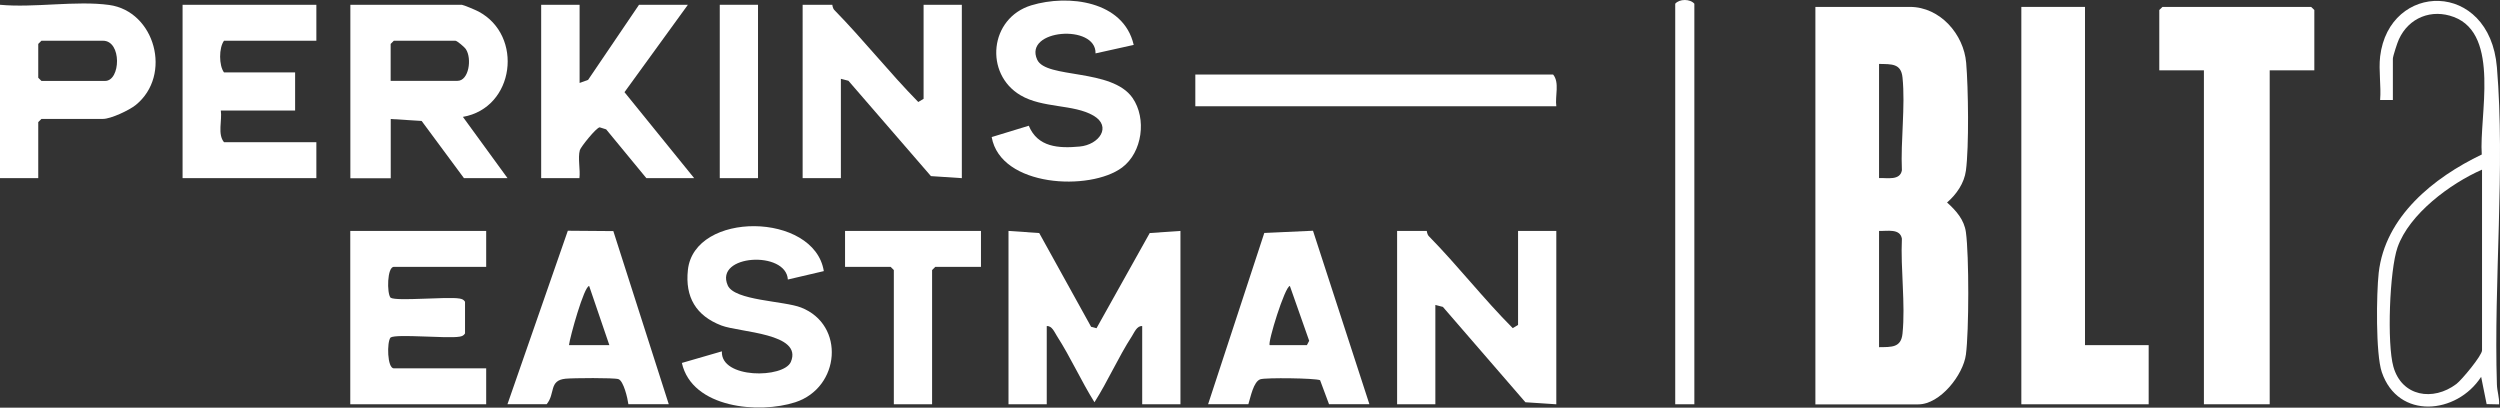 <?xml version="1.0" encoding="UTF-8"?>
<svg id="Layer_2" data-name="Layer 2" xmlns="http://www.w3.org/2000/svg" viewBox="0 0 282.35 46.04">
  <rect x="0" y="0" width="282.35" height="46.04" fill="#333333" stroke="none"/>
  <defs>
    <style>
      .cls-1 {
        fill: #fff;
      }
    </style>
  </defs>
  <g id="Layer_1-2" data-name="Layer 1">
    <g>
      <path class="cls-1" d="M0,.54c3.85.36,8.59-.49,12.33.02,5.18.71,7.16,7.93,3,11.3-.73.59-2.81,1.57-3.7,1.57h-6.95l-.36.36v6.33H0V.54ZM4.68,4.6l-.36.36v3.82l.36.36h7.19c1.76,0,1.91-4.54-.24-4.54h-6.95Z"/>
      <path class="cls-1" d="M205.03,45.66V.78h10.67c3.42,0,6.09,3.1,6.36,6.32.24,2.82.33,9.45-.03,12.17-.19,1.42-1.07,2.69-2.13,3.6,1.02.91,1.94,1.95,2.13,3.36.36,2.62.35,11.18,0,13.81-.3,2.3-2.91,5.63-5.38,5.63h-11.63ZM212.22,7.22v12.89c.91-.04,2.38.31,2.58-.88-.15-3.33.4-7.21.07-10.47-.16-1.61-1.23-1.51-2.65-1.54ZM212.22,26.08v13.13c1.42-.02,2.49.07,2.65-1.54.34-3.34-.23-7.31-.07-10.71-.2-1.19-1.67-.84-2.58-.88Z"/>
      <polygon class="cls-1" points="261.38 7.94 256.34 7.94 256.34 45.66 248.91 45.66 248.91 7.94 243.87 7.94 243.87 1.13 244.23 .78 261.02 .78 261.38 1.13 261.38 7.94"/>
      <polygon class="cls-1" points="235.48 .78 235.48 38.98 242.67 38.98 242.67 45.66 228.29 45.66 228.29 .78 235.48 .78"/>
      <path class="cls-1" d="M113.9,26.08l3.47.24,5.86,10.59.61.16,6.01-10.75,3.47-.24v19.58h-4.32v-8.83c-.59-.06-.88.7-1.15,1.12-1.55,2.39-2.71,5.07-4.24,7.48-1.51-2.41-2.7-5.09-4.24-7.48-.27-.42-.56-1.18-1.15-1.12v8.83h-4.32v-19.58Z"/>
      <path class="cls-1" d="M52.16.54c.26.04,1.56.59,1.88.76,5.11,2.71,4.1,10.88-1.76,11.9l5.04,6.92h-4.92l-4.78-6.46-3.49-.22v6.69h-4.56V.54h12.59ZM44.12,9.13h7.55c1.28,0,1.65-2.5.95-3.57-.15-.24-1-.96-1.19-.96h-6.95l-.36.36v4.18Z"/>
      <path class="cls-1" d="M94,.54s.04.4.23.59c3.28,3.35,6.2,7.05,9.48,10.39l.6-.36V.54h4.32v19.58l-3.49-.23-9.32-10.77-.85-.22v11.22h-4.32V.54h3.36Z"/>
      <path class="cls-1" d="M161.14,26.08s.04.4.23.59c3.29,3.35,6.17,7.07,9.48,10.39l.6-.36v-10.62h4.32v19.58l-3.49-.23-9.32-10.77-.85-.22v11.22h-4.32v-19.58h3.36Z"/>
      <path class="cls-1" d="M54.91,26.08v4.06h-10.43c-.76,0-.8,2.99-.37,3.48.64.44,6.43-.15,7.81.1.27.05.45.12.6.36v3.58c-.15.24-.33.31-.6.36-1.38.25-7.17-.34-7.81.1-.43.49-.38,3.48.37,3.48h10.43v4.06h-15.35v-19.58h15.35Z"/>
      <path class="cls-1" d="M35.73.54v4.06h-10.43c-.59.8-.58,2.81,0,3.58h8.03v4.3h-8.39c.16,1.13-.39,2.68.36,3.58h10.43v4.06h-15.11V.54h15.11Z"/>
      <path class="cls-1" d="M128.05,5.07l-4.32.96c.09-3.36-8.16-2.73-6.59.71,1,2.18,8.43.95,10.77,4.32,1.61,2.32,1.12,6.14-1.18,7.86-3.61,2.69-13.72,2.23-14.73-3.44l4.19-1.28c1.01,2.44,3.38,2.57,5.75,2.35,2.18-.2,3.67-2.25,1.56-3.49-2.24-1.31-5.74-.82-8.24-2.3-4.11-2.42-3.52-8.72,1.22-10.16,4.17-1.26,10.42-.51,11.56,4.47Z"/>
      <path class="cls-1" d="M65.46.54v8.83l.96-.35,5.75-8.48h5.52l-7.16,9.87,7.87,9.71h-5.4l-4.54-5.51-.73-.23c-.4.04-2.13,2.21-2.24,2.57-.25.88.07,2.23-.05,3.17h-4.32V.54h4.32Z"/>
      <path class="cls-1" d="M93.04,30.62l-4.06.95c-.19-3.3-8.32-2.84-6.79.66.76,1.73,6.33,1.74,8.28,2.5,5.02,1.96,4.42,9.05-.65,10.7-4.09,1.33-11.66.68-12.81-4.44l4.52-1.31c-.16,3.13,6.99,3.06,7.79,1.19,1.38-3.25-5.8-3.32-7.85-4.11-2.86-1.1-4.11-3.2-3.78-6.27.72-6.69,14.27-6.54,15.35.12Z"/>
      <path class="cls-1" d="M57.31,45.66l6.82-19.6,5.14.04,6.26,19.55h-4.56c-.08-.64-.54-2.63-1.12-2.83-.5-.17-5.17-.13-5.97-.05-1.92.19-1.14,1.68-2.14,2.88h-4.44ZM68.82,38.98l-2.28-6.68c-.57,0-2.17,5.75-2.28,6.68h4.56Z"/>
      <path class="cls-1" d="M136.44,45.66l6.35-19.35,5.5-.25,6.37,19.59h-4.56l-1.01-2.71c-.58-.24-6.12-.3-6.73-.11-.8.24-1.13,2.08-1.37,2.82h-4.56ZM143.4,38.98h4.2l.26-.49-2.18-6.19c-.55,0-2.54,6.43-2.28,6.68Z"/>
      <path class="cls-1" d="M268.81,6.39c1.01-8.47,12.35-8.69,13.19,1.2.95,11.32-.37,24.25,0,35.82.02.78.29,1.48.25,2.26l-1.41-.03-.62-3.08c-2.75,4.25-9.38,4.88-11.22-.53-.7-2.05-.61-8.88-.35-11.22.72-6.36,6.21-10.76,11.64-13.36-.31-4.29,2.13-13.54-3.15-15.53-2.52-.95-5.09.07-6.21,2.52-.17.36-.68,1.92-.68,2.19v4.66h-1.44c.13-1.56-.18-3.37,0-4.89ZM280.32,19.16c-3.57,1.56-8.22,5-9.54,8.77-.91,2.59-1.21,10.89-.47,13.49.95,3.37,4.48,3.93,7.11,1.95.61-.46,2.9-3.22,2.9-3.8v-20.41Z"/>
      <path class="cls-1" d="M175.77,12h-40.77v-3.58h40.41c.75.9.2,2.45.36,3.58Z"/>
      <polygon class="cls-1" points="110.79 26.08 110.79 30.14 105.63 30.14 105.27 30.5 105.27 45.66 100.95 45.66 100.95 30.5 100.59 30.14 95.44 30.14 95.44 26.08 110.79 26.08"/>
      <path class="cls-1" d="M191.36,45.66h-2.16V.42c.48-.56,1.68-.56,2.16,0v45.25Z"/>
      <rect class="cls-1" x="81.29" y=".54" width="4.32" height="19.58"/>
    </g>
  </g>
</svg>